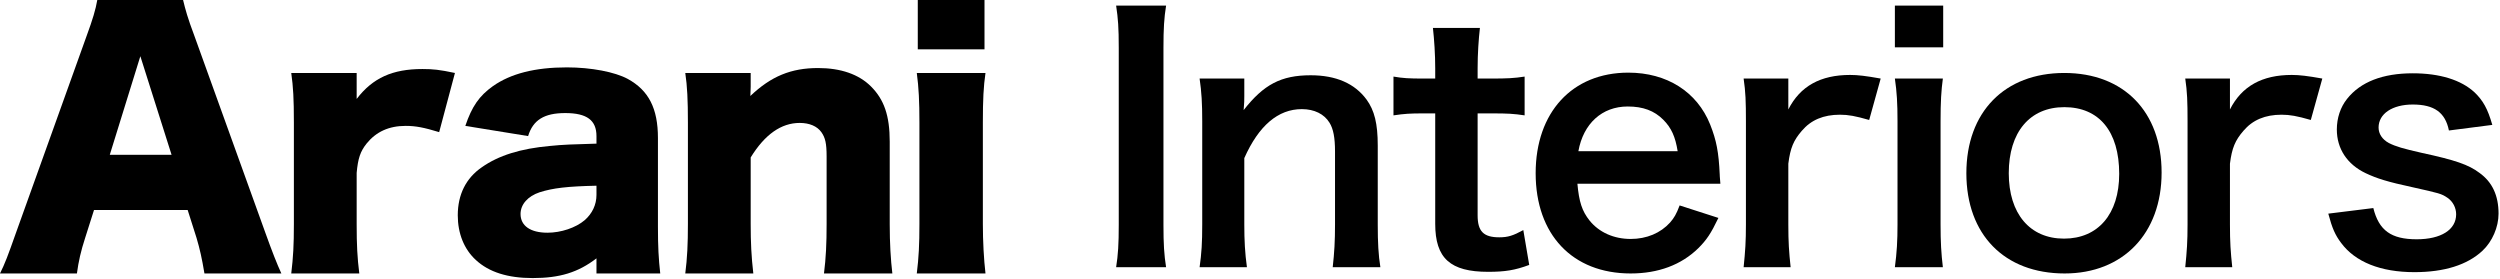 <svg xmlns="http://www.w3.org/2000/svg" fill="none" viewBox="0 0 251 28" height="28" width="251">
<path fill="black" d="M233.76 21.45L238.281 20.889C238.842 23.133 240.063 24.024 242.637 24.024C245.079 24.024 246.597 23.067 246.597 21.516C246.597 20.856 246.267 20.229 245.739 19.866C245.112 19.437 244.914 19.404 242.274 18.81C239.667 18.249 238.644 17.919 237.522 17.391C235.641 16.5 234.618 14.916 234.618 13.002C234.618 11.847 234.981 10.758 235.641 9.933C236.994 8.217 239.238 7.359 242.241 7.359C244.947 7.359 247.092 8.019 248.445 9.273C249.303 10.098 249.765 10.923 250.227 12.54L245.871 13.101C245.508 11.286 244.386 10.494 242.241 10.494C240.195 10.494 238.809 11.418 238.809 12.804C238.809 13.431 239.172 13.992 239.832 14.355C240.558 14.718 241.251 14.916 243.132 15.345C246.498 16.071 247.851 16.533 248.94 17.358C250.227 18.282 250.854 19.635 250.854 21.45C250.854 22.803 250.227 24.255 249.237 25.179C247.719 26.598 245.409 27.324 242.406 27.324C239.007 27.324 236.466 26.301 235.047 24.387C234.453 23.595 234.156 22.935 233.76 21.45Z"></path>
<path fill="black" d="M233.16 7.887L232.005 12.045C230.619 11.649 229.926 11.517 229.068 11.517C227.418 11.517 226.164 12.045 225.24 13.134C224.415 14.091 224.085 14.85 223.887 16.434V22.539C223.887 24.321 223.953 25.278 224.118 26.829H219.399C219.564 25.212 219.63 24.255 219.63 22.539V12.177C219.63 10.164 219.597 9.24 219.399 7.887H223.887V10.989C225.075 8.646 227.121 7.524 230.091 7.524C230.883 7.524 231.675 7.623 233.16 7.887Z"></path>
<path fill="black" d="M207.29 27.456C201.251 27.456 197.423 23.562 197.423 17.391C197.423 11.253 201.251 7.326 207.257 7.326C213.23 7.326 217.025 11.22 217.025 17.325C217.025 23.43 213.164 27.456 207.29 27.456ZM207.257 10.758C203.792 10.758 201.68 13.266 201.68 17.391C201.68 21.45 203.792 23.958 207.224 23.958C210.656 23.958 212.768 21.483 212.768 17.457C212.768 13.2 210.755 10.758 207.257 10.758Z"></path>
<path fill="black" d="M190.246 0.561H195.097V4.752H190.246V0.561ZM190.246 7.887H195.064C194.899 9.108 194.833 10.197 194.833 12.21V22.506C194.833 24.321 194.899 25.443 195.064 26.829H190.246C190.444 25.344 190.51 24.189 190.51 22.539V12.177C190.51 10.362 190.444 9.24 190.246 7.887Z"></path>
<path fill="black" d="M188.821 7.887L187.666 12.045C186.28 11.649 185.587 11.517 184.729 11.517C183.079 11.517 181.825 12.045 180.901 13.134C180.076 14.091 179.746 14.85 179.548 16.434V22.539C179.548 24.321 179.614 25.278 179.779 26.829H175.06C175.225 25.212 175.291 24.255 175.291 22.539V12.177C175.291 10.164 175.258 9.24 175.06 7.887H179.548V10.989C180.736 8.646 182.782 7.524 185.752 7.524C186.544 7.524 187.336 7.623 188.821 7.887Z"></path>
<path fill="black" d="M172.726 18.447H158.371C158.536 20.262 158.833 21.186 159.592 22.143C160.549 23.331 162.034 23.991 163.717 23.991C165.334 23.991 166.72 23.397 167.677 22.341C168.073 21.879 168.304 21.516 168.634 20.625L172.528 21.879C171.769 23.463 171.34 24.09 170.515 24.915C168.799 26.598 166.489 27.456 163.717 27.456C157.876 27.456 154.18 23.562 154.18 17.391C154.18 11.286 157.843 7.293 163.486 7.293C167.347 7.293 170.383 9.207 171.703 12.507C172.33 14.091 172.561 15.279 172.66 17.523C172.66 17.589 172.66 17.688 172.726 18.447ZM158.47 15.18H168.436C168.205 13.728 167.809 12.837 166.984 12.012C166.093 11.121 164.971 10.692 163.42 10.692C160.846 10.692 158.965 12.408 158.47 15.18Z"></path>
<path fill="black" d="M143.865 2.805H148.584C148.452 3.96 148.353 5.379 148.353 6.864V7.887H149.739C151.29 7.887 152.016 7.854 153.072 7.689V11.583C151.983 11.418 151.356 11.385 149.838 11.385H148.353V21.615C148.353 23.232 148.947 23.826 150.531 23.826C151.389 23.826 151.917 23.661 152.94 23.1L153.534 26.598C152.115 27.126 151.125 27.291 149.409 27.291C145.614 27.291 144.096 25.938 144.096 22.473V11.385H142.842C141.621 11.385 140.994 11.418 139.905 11.583V7.689C140.862 7.854 141.489 7.887 142.875 7.887H144.096V6.864C144.096 5.445 143.997 3.993 143.865 2.805Z"></path>
<path fill="black" d="M125.192 26.829H120.44C120.638 25.41 120.704 24.387 120.704 22.539V12.177C120.704 10.362 120.638 9.24 120.44 7.887H124.928V9.636C124.928 10.131 124.928 10.23 124.862 11.055C126.875 8.481 128.624 7.557 131.594 7.557C134.135 7.557 136.016 8.382 137.204 9.999C137.996 11.088 138.326 12.408 138.326 14.619V22.539C138.326 24.354 138.392 25.608 138.59 26.829H133.805C133.97 25.344 134.036 24.222 134.036 22.539V15.213C134.036 13.827 133.871 12.936 133.475 12.309C132.947 11.451 131.957 10.956 130.703 10.956C128.327 10.956 126.38 12.606 124.928 15.873V22.539C124.928 24.156 124.994 25.41 125.192 26.829Z"></path>
<path fill="black" d="M112.059 0.561H117.075C116.877 1.815 116.811 2.838 116.811 4.818V22.572C116.811 24.519 116.877 25.575 117.075 26.829H112.059C112.257 25.575 112.323 24.519 112.323 22.572V4.818C112.323 2.772 112.257 1.881 112.059 0.561Z"></path>
<path fill="black" d="M92.145 0H98.844V4.95H92.145V0ZM92.046 7.326H98.943C98.745 8.679 98.679 9.999 98.679 12.309V22.473C98.679 24.255 98.778 26.037 98.943 27.456H92.046C92.244 25.839 92.31 24.585 92.31 22.473V12.309C92.31 10.164 92.244 8.811 92.046 7.326Z"></path>
<path fill="black" d="M75.633 27.456H68.802C69 25.905 69.066 24.519 69.066 22.473V12.309C69.066 10.032 69 8.646 68.802 7.326H75.369V8.712C75.369 8.91 75.336 9.405 75.336 9.636C77.415 7.656 79.428 6.831 82.134 6.831C84.411 6.831 86.226 7.458 87.447 8.679C88.767 9.999 89.328 11.616 89.328 14.223V22.506C89.328 24.42 89.427 26.07 89.592 27.456H82.728C82.926 25.872 82.992 24.486 82.992 22.473V15.708C82.992 14.388 82.86 13.827 82.464 13.266C82.035 12.672 81.276 12.342 80.286 12.342C78.438 12.342 76.788 13.497 75.369 15.807V22.473C75.369 24.354 75.435 25.74 75.633 27.456Z"></path>
<path fill="black" d="M59.886 14.421V13.662C59.886 12.078 58.929 11.352 56.751 11.352C54.639 11.352 53.517 12.045 53.022 13.662L46.719 12.639C47.379 10.692 48.105 9.636 49.491 8.646C51.273 7.392 53.715 6.765 56.916 6.765C59.358 6.765 61.734 7.227 63.021 7.92C65.133 9.075 66.057 10.89 66.057 13.86V22.77C66.057 24.783 66.123 25.971 66.288 27.456H59.886V25.938C58.038 27.357 56.19 27.918 53.484 27.918C50.976 27.918 49.095 27.324 47.775 26.103C46.587 25.014 45.96 23.43 45.96 21.615C45.96 19.536 46.785 17.886 48.369 16.797C50.052 15.609 52.263 14.916 55.233 14.652C56.52 14.52 57.51 14.487 59.886 14.421ZM59.886 19.569V18.645C56.949 18.711 55.53 18.876 54.177 19.305C52.989 19.701 52.263 20.526 52.263 21.483C52.263 22.671 53.253 23.364 54.969 23.364C56.322 23.364 57.807 22.869 58.698 22.11C59.457 21.45 59.886 20.559 59.886 19.569Z"></path>
<path fill="black" d="M45.676 7.326L44.092 13.266C42.574 12.804 41.749 12.639 40.726 12.639C39.043 12.639 37.756 13.233 36.799 14.421C36.172 15.213 35.941 15.906 35.809 17.358V22.506C35.809 24.618 35.875 25.872 36.073 27.456H29.242C29.44 25.806 29.506 24.618 29.506 22.473V12.309C29.506 9.9 29.44 8.745 29.242 7.326H35.809V9.933C37.426 7.821 39.406 6.93 42.409 6.93C43.465 6.93 44.125 6.996 45.676 7.326Z"></path>
<path fill="black" d="M28.248 27.456H20.526C20.262 25.872 20.064 25.014 19.734 23.892L18.843 21.087H9.438L8.547 23.892C8.118 25.212 7.887 26.235 7.722 27.456H0C0.495 26.466 0.792 25.674 1.584 23.43L8.712 3.564C9.306 1.947 9.603 0.957 9.768 0H18.381C18.612 0.957 18.843 1.815 19.503 3.564L26.664 23.43C27.291 25.179 27.819 26.532 28.248 27.456ZM17.226 15.543L14.091 5.643L11.022 15.543H17.226Z"></path>
</svg>
